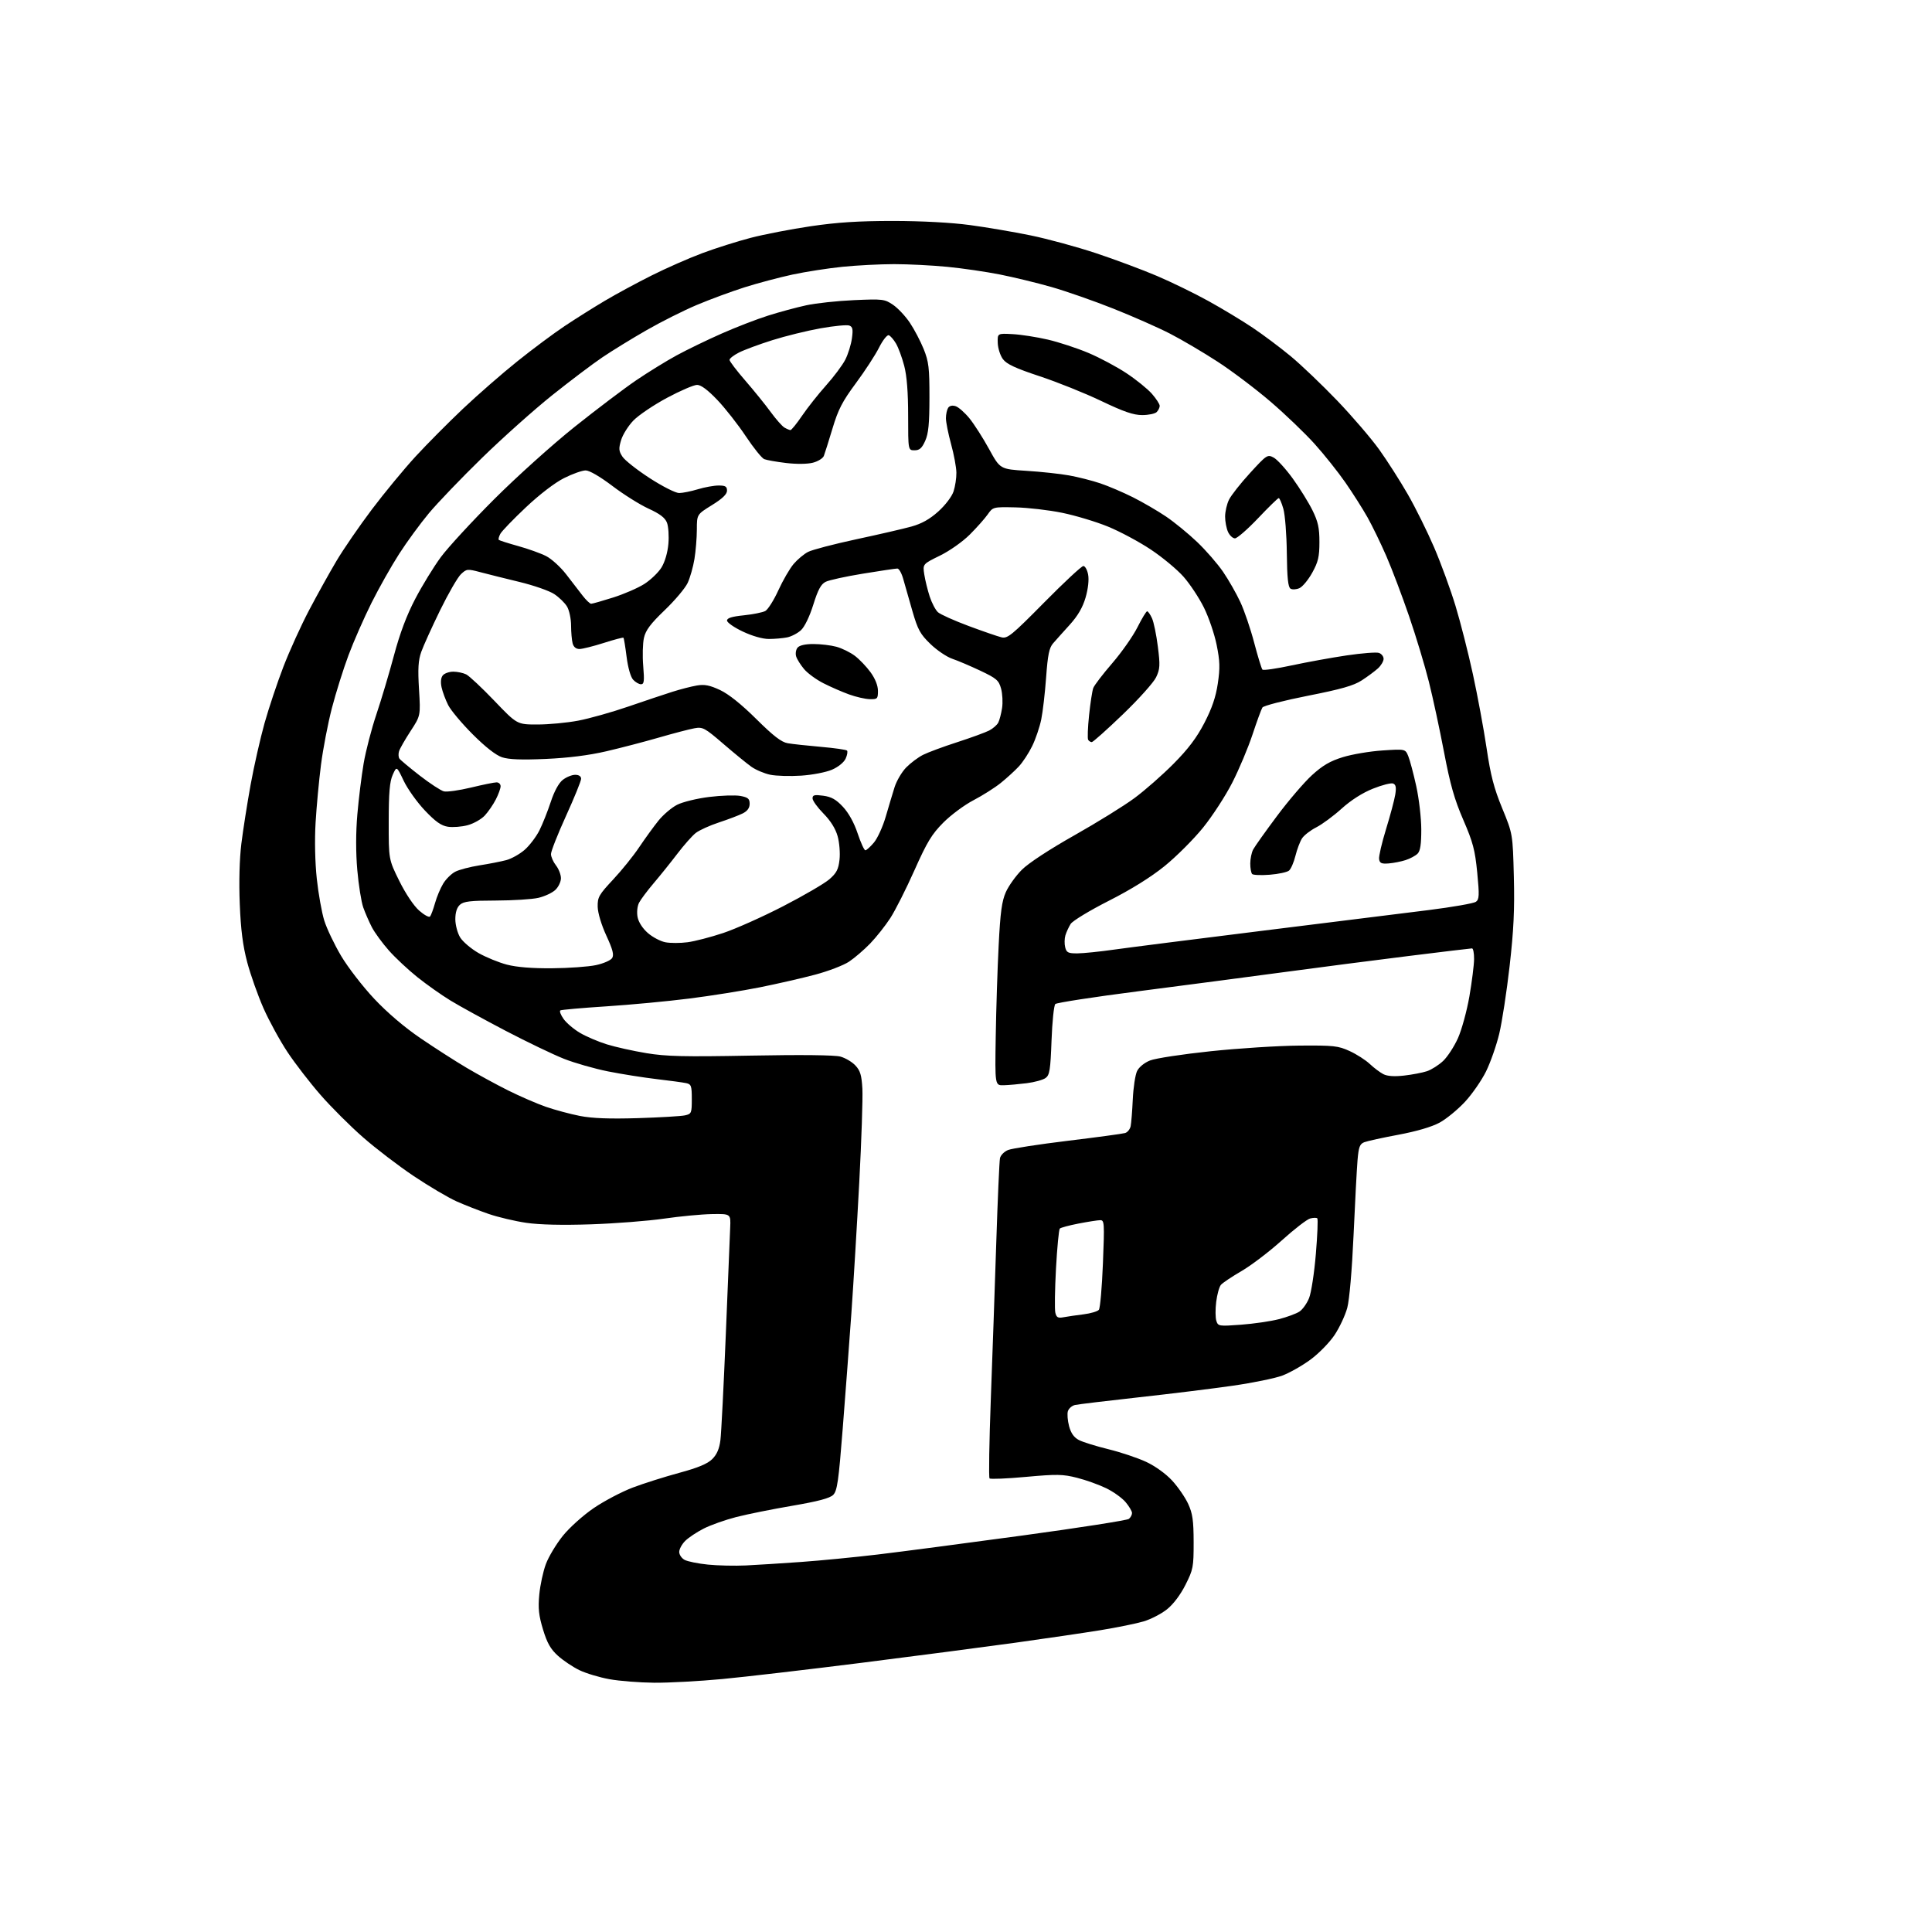 <?xml version="1.0" encoding="UTF-8" standalone="no"?>
<svg 
  version="1.1" 
  xmlns="http://www.w3.org/2000/svg" 
  xmlns:xlink="http://www.w3.org/1999/xlink" 
  xmlns:svg="http://www.w3.org/2000/svg"
  xmlns:rdf="http://www.w3.org/1999/02/22-rdf-syntax-ns#"
  xmlns:cc="http://creativecommons.org/ns#"
  xmlns:dc="http://purl.org/dc/elements/1.1/"
  viewBox="0 0 768 768"
  width="768"
  height="768"
>
<style>svg {background-color: white; }</style>"
<path stroke="none" fill="black" fill-rule="evenodd" d="M260.06,668.91C254.25,668.86 246.25,668.23 242.27,667.51C238.29,666.79 232.91,665.17 230.31,663.91C227.71,662.65 223.88,660.08 221.78,658.19C218.86,655.55 217.49,653.13 215.86,647.76C214.17,642.19 213.86,639.37 214.37,633.91C214.72,630.14 215.90,624.66 217.00,621.73C218.09,618.81 221.13,613.75 223.75,610.50C226.43,607.18 231.83,602.34 236.06,599.46C240.21,596.64 247.18,592.98 251.55,591.32C255.92,589.67 264.23,587.04 270.00,585.48C277.50,583.45 281.25,581.88 283.13,580.01C284.97,578.18 285.95,575.91 286.38,572.45C286.72,569.73 287.68,550.85 288.52,530.50C289.35,510.15 290.13,491.02 290.26,488.00C290.50,482.50 290.50,482.50 283.00,482.62C278.88,482.69 270.32,483.50 264.00,484.42C257.68,485.34 244.59,486.36 234.91,486.69C223.45,487.07 214.49,486.86 209.19,486.09C204.71,485.43 198.00,483.85 194.28,482.57C190.55,481.29 184.80,479.04 181.50,477.57C178.20,476.09 170.55,471.58 164.50,467.53C158.45,463.48 149.36,456.53 144.30,452.09C139.23,447.65 131.66,440.10 127.48,435.31C123.29,430.52 117.37,422.86 114.33,418.29C111.29,413.72 106.98,405.84 104.74,400.78C102.51,395.72 99.60,387.51 98.28,382.54C96.54,375.97 95.72,369.64 95.31,359.34C94.95,350.63 95.20,341.40 95.95,335.34C96.62,329.93 98.27,319.43 99.61,312.00C100.96,304.57 103.46,293.55 105.15,287.50C106.85,281.45 110.24,271.32 112.67,265.00C115.11,258.68 119.71,248.55 122.90,242.50C126.09,236.45 130.96,227.68 133.74,223.00C136.51,218.32 142.86,209.10 147.83,202.50C152.81,195.90 160.62,186.44 165.19,181.47C169.76,176.51 178.25,167.96 184.05,162.47C189.85,156.99 199.52,148.54 205.55,143.71C211.57,138.87 220.10,132.52 224.51,129.58C228.91,126.65 236.11,122.12 240.51,119.52C244.90,116.91 253.22,112.41 259.00,109.52C264.77,106.62 273.84,102.63 279.14,100.65C284.44,98.67 293.12,95.92 298.44,94.54C303.75,93.16 314.49,91.08 322.30,89.93C332.79,88.38 341.34,87.83 355.00,87.83C366.36,87.84 378.13,88.47 385.50,89.46C392.10,90.34 403.00,92.20 409.72,93.58C416.44,94.96 428.13,98.14 435.68,100.65C443.24,103.16 454.17,107.24 459.96,109.71C465.76,112.18 474.98,116.68 480.45,119.71C485.93,122.74 493.80,127.49 497.95,130.27C502.10,133.05 508.92,138.16 513.10,141.62C517.28,145.09 525.60,153.04 531.60,159.29C537.59,165.55 545.10,174.30 548.28,178.74C551.46,183.18 556.56,191.17 559.62,196.49C562.68,201.81 567.40,211.34 570.11,217.65C572.82,223.97 576.63,234.39 578.58,240.82C580.53,247.24 583.65,259.48 585.50,268.00C587.35,276.52 589.80,289.72 590.93,297.32C592.54,308.20 593.87,313.32 597.16,321.32C601.34,331.50 601.34,331.50 601.78,348.50C602.11,361.57 601.72,369.78 600.10,384.00C598.94,394.18 597.08,406.30 595.97,410.94C594.85,415.58 592.50,422.30 590.74,425.88C588.98,429.46 585.20,434.91 582.35,437.99C579.49,441.07 574.95,444.80 572.25,446.27C569.15,447.95 563.13,449.72 555.92,451.07C549.64,452.24 543.53,453.58 542.34,454.04C540.53,454.74 540.09,455.91 539.64,461.19C539.35,464.66 538.64,478.07 538.06,491.00C537.43,504.98 536.42,516.68 535.56,519.88C534.76,522.84 532.50,527.68 530.53,530.65C528.56,533.62 524.26,538.02 520.95,540.46C517.65,542.89 512.60,545.75 509.72,546.82C506.85,547.89 497.98,549.71 490.00,550.85C482.02,552.00 465.15,554.08 452.50,555.47C439.85,556.87 428.52,558.23 427.32,558.51C426.12,558.78 424.86,559.88 424.51,560.95C424.17,562.02 424.39,564.72 424.98,566.94C425.74,569.76 426.94,571.43 428.91,572.45C430.46,573.26 435.74,574.89 440.62,576.09C445.50,577.28 452.25,579.55 455.61,581.11C459.22,582.80 463.44,585.84 465.95,588.56C468.27,591.08 471.14,595.25 472.32,597.82C474.08,601.65 474.47,604.40 474.49,613.02C474.50,622.93 474.31,623.92 471.23,630.02C469.22,634.00 466.39,637.75 463.88,639.74C461.64,641.52 457.49,643.67 454.65,644.52C451.82,645.37 444.10,646.94 437.50,648.02C430.90,649.09 415.60,651.34 403.50,653.02C391.40,654.69 363.95,658.28 342.50,660.99C321.05,663.69 296.10,666.60 287.06,667.45C278.02,668.30 265.87,668.96 260.06,668.91zM296.50,622.29C300.90,622.08 310.80,621.45 318.50,620.90C326.20,620.35 339.93,619.01 349.00,617.93C358.07,616.85 383.95,613.45 406.50,610.38C429.05,607.31 448.06,604.34 448.75,603.78C449.44,603.22 450.00,602.17 450.00,601.45C450.00,600.74 448.85,598.79 447.45,597.13C446.05,595.46 442.57,592.97 439.70,591.58C436.84,590.19 431.63,588.32 428.12,587.44C422.50,586.01 420.12,585.97 407.88,587.08C400.25,587.78 393.72,588.05 393.36,587.69C393.00,587.34 393.23,573.20 393.86,556.27C394.49,539.35 395.47,511.32 396.03,494.00C396.59,476.68 397.26,461.54 397.51,460.38C397.77,459.21 399.22,457.75 400.74,457.14C402.26,456.53 412.95,454.88 424.50,453.48C436.05,452.08 446.29,450.69 447.25,450.40C448.21,450.11 449.20,448.88 449.45,447.68C449.70,446.48 450.08,441.68 450.30,437.00C450.52,432.32 451.28,427.29 451.99,425.80C452.75,424.21 454.85,422.48 457.15,421.56C459.28,420.70 470.13,419.05 481.26,417.88C492.39,416.71 508.25,415.70 516.50,415.64C530.17,415.53 531.94,415.72 536.50,417.81C539.25,419.07 542.85,421.38 544.50,422.93C546.15,424.49 548.58,426.31 549.89,426.99C551.49,427.81 554.25,428.00 558.13,427.56C561.35,427.20 565.45,426.41 567.24,425.82C569.03,425.22 571.92,423.39 573.66,421.75C575.40,420.11 578.05,416.04 579.55,412.71C581.05,409.37 583.10,401.88 584.11,396.07C585.11,390.26 585.95,383.59 585.97,381.25C585.99,378.91 585.62,377.00 585.15,377.00C584.68,377.00 573.32,378.36 559.90,380.03C546.48,381.69 524.02,384.60 510.00,386.49C495.98,388.37 470.10,391.77 452.50,394.04C434.90,396.30 420.05,398.59 419.50,399.12C418.95,399.66 418.27,406.18 418.00,413.63C417.57,425.32 417.25,427.35 415.64,428.52C414.61,429.27 411.24,430.20 408.14,430.59C405.04,430.98 400.93,431.35 399.00,431.40C395.50,431.50 395.50,431.50 395.82,412.00C395.99,401.27 396.51,385.01 396.98,375.85C397.64,362.65 398.24,358.25 399.83,354.65C400.94,352.15 403.81,348.14 406.22,345.73C408.85,343.10 417.16,337.65 427.05,332.07C436.10,326.96 446.88,320.29 451.00,317.23C455.12,314.18 462.11,308.04 466.52,303.59C472.33,297.73 475.71,293.26 478.76,287.37C481.78,281.55 483.30,277.09 484.10,271.70C485.02,265.48 484.94,262.79 483.63,256.33C482.76,252.02 480.48,245.35 478.57,241.50C476.66,237.65 473.02,232.15 470.49,229.28C467.96,226.41 462.10,221.53 457.46,218.45C452.83,215.36 445.14,211.25 440.39,209.31C435.63,207.37 427.44,204.91 422.19,203.84C416.94,202.76 408.61,201.80 403.68,201.69C394.77,201.50 394.71,201.52 392.62,204.50C391.46,206.15 388.26,209.75 385.51,212.50C382.69,215.32 377.50,218.98 373.64,220.87C366.78,224.23 366.78,224.23 367.42,228.37C367.77,230.64 368.74,234.58 369.57,237.13C370.40,239.68 371.88,242.48 372.84,243.36C373.81,244.24 379.31,246.70 385.05,248.84C390.80,250.98 396.69,253.01 398.14,253.35C400.50,253.92 402.23,252.50 415.08,239.49C422.95,231.52 429.95,225.00 430.65,225.00C431.34,225.00 432.20,226.54 432.55,228.42C432.94,230.49 432.54,234.06 431.54,237.52C430.38,241.49 428.48,244.76 425.23,248.36C422.66,251.18 419.69,254.51 418.62,255.74C417.07,257.52 416.50,260.29 415.85,269.23C415.41,275.42 414.53,282.96 413.91,285.99C413.29,289.02 411.68,293.78 410.32,296.56C408.97,299.34 406.57,303.01 404.98,304.70C403.40,306.40 400.17,309.34 397.80,311.25C395.44,313.15 390.57,316.23 387.00,318.09C383.43,319.94 378.02,323.95 375.00,326.98C370.40,331.60 368.52,334.70 363.50,345.96C360.20,353.37 355.88,361.92 353.91,364.96C351.93,368.01 348.32,372.56 345.88,375.09C343.44,377.61 339.66,380.85 337.47,382.30C335.29,383.74 329.26,386.05 324.08,387.43C318.89,388.82 308.99,391.08 302.08,392.47C295.16,393.85 282.52,395.87 274.00,396.94C265.48,398.02 250.63,399.42 241.02,400.04C231.40,400.66 223.18,401.39 222.75,401.65C222.32,401.92 222.90,403.46 224.05,405.07C225.19,406.68 228.14,409.17 230.60,410.61C233.06,412.05 237.83,414.09 241.21,415.14C244.58,416.19 251.66,417.77 256.92,418.64C264.89,419.96 271.89,420.12 298.50,419.62C318.52,419.24 331.84,419.39 334.07,420.01C336.04,420.55 338.73,422.14 340.04,423.55C341.97,425.60 342.51,427.42 342.81,432.80C343.01,436.48 342.46,453.23 341.57,470.00C340.68,486.77 339.27,510.18 338.44,522.00C337.60,533.83 336.05,554.50 334.99,567.94C333.35,588.83 332.80,592.64 331.21,594.24C329.87,595.57 325.25,596.80 314.92,598.57C306.99,599.92 296.97,601.94 292.65,603.05C288.34,604.16 282.54,606.21 279.78,607.61C277.01,609.01 273.68,611.23 272.37,612.54C271.07,613.84 270.00,615.81 270.00,616.92C270.00,618.03 270.97,619.45 272.15,620.08C273.33,620.71 277.49,621.56 281.40,621.95C285.30,622.35 292.10,622.50 296.50,622.29zM493.36,526.59C498.39,526.21 505.14,525.23 508.38,524.39C511.61,523.56 515.28,522.20 516.54,521.38C517.80,520.56 519.53,518.13 520.38,516.00C521.24,513.86 522.45,505.98 523.07,498.49C523.70,491.00 523.96,484.62 523.65,484.32C523.34,484.01 522.06,484.04 520.80,484.37C519.53,484.71 514.46,488.63 509.52,493.09C504.58,497.54 497.38,503.02 493.52,505.27C489.66,507.51 485.96,509.99 485.31,510.78C484.65,511.58 483.82,514.60 483.46,517.50C483.09,520.41 483.12,523.79 483.51,525.03C484.20,527.20 484.49,527.25 493.36,526.59zM422.79,523.62C424.28,523.34 427.84,522.82 430.70,522.47C433.56,522.11 436.31,521.30 436.82,520.66C437.33,520.02 438.05,511.74 438.43,502.25C439.08,486.01 439.01,485.00 437.31,485.04C436.31,485.06 432.46,485.66 428.74,486.38C425.02,487.10 421.67,488.00 421.29,488.38C420.91,488.76 420.23,495.92 419.77,504.29C419.32,512.65 419.20,520.54 419.51,521.82C419.97,523.72 420.56,524.05 422.79,523.62zM253.50,444.48C262.30,444.21 270.74,443.71 272.25,443.38C274.87,442.80 275.00,442.49 275.00,436.90C275.00,431.63 274.77,430.99 272.75,430.56C271.51,430.29 266.23,429.57 261.00,428.96C255.78,428.35 247.09,426.97 241.71,425.90C236.32,424.82 228.44,422.57 224.21,420.90C219.97,419.23 209.53,414.21 201.00,409.76C192.47,405.30 182.61,399.89 179.08,397.73C175.55,395.58 169.64,391.41 165.96,388.47C162.28,385.53 157.15,380.74 154.56,377.81C151.98,374.89 148.95,370.74 147.83,368.60C146.72,366.45 145.17,362.90 144.39,360.70C143.62,358.50 142.55,351.82 142.03,345.85C141.42,338.92 141.43,330.94 142.05,323.75C142.58,317.56 143.71,308.45 144.55,303.50C145.39,298.55 147.67,289.77 149.61,284.00C151.55,278.23 154.70,267.68 156.60,260.57C158.96,251.75 161.65,244.59 165.08,238.03C167.84,232.75 172.42,225.29 175.24,221.46C178.07,217.63 187.61,207.28 196.44,198.45C205.27,189.62 219.65,176.68 228.40,169.70C237.14,162.73 248.16,154.39 252.90,151.17C257.63,147.96 264.88,143.49 269.00,141.25C273.12,139.01 281.16,135.11 286.86,132.60C292.55,130.08 300.88,126.86 305.36,125.45C309.84,124.03 316.65,122.19 320.50,121.36C324.35,120.52 332.90,119.60 339.50,119.31C350.94,118.81 351.66,118.90 355.00,121.17C356.93,122.48 359.93,125.68 361.68,128.29C363.43,130.89 365.90,135.61 367.18,138.76C369.19,143.78 369.48,146.20 369.47,158.00C369.46,168.46 369.08,172.34 367.78,175.25C366.48,178.16 365.53,179.00 363.55,179.00C361.00,179.00 361.00,179.00 361.00,165.21C361.00,155.98 360.49,149.45 359.45,145.46C358.60,142.19 357.13,138.19 356.19,136.59C355.25,134.98 353.95,133.48 353.29,133.26C352.64,133.05 350.90,135.26 349.43,138.18C347.97,141.11 343.82,147.47 340.22,152.33C334.83,159.61 333.19,162.78 330.93,170.33C329.41,175.37 327.87,180.28 327.49,181.24C327.11,182.20 325.15,183.41 323.15,183.93C320.98,184.49 316.66,184.54 312.50,184.05C308.65,183.59 304.73,182.90 303.78,182.51C302.83,182.12 299.54,178.03 296.47,173.42C293.40,168.80 288.32,162.32 285.17,159.01C281.34,154.99 278.67,153.00 277.10,153.00C275.80,153.00 270.42,155.32 265.12,158.16C259.83,161.00 253.83,165.05 251.79,167.16C249.75,169.27 247.55,172.78 246.90,174.95C245.88,178.34 245.96,179.29 247.44,181.54C248.39,182.99 253.28,186.84 258.30,190.09C263.37,193.37 268.57,196.00 269.97,195.99C271.36,195.98 274.71,195.31 277.41,194.49C280.11,193.67 283.82,193.00 285.66,193.00C288.36,193.00 289.00,193.39 289.00,195.04C289.00,196.46 287.17,198.22 283.01,200.79C277.02,204.50 277.02,204.50 277.01,210.50C277.00,213.80 276.57,219.08 276.05,222.23C275.53,225.39 274.32,229.66 273.35,231.73C272.38,233.80 268.28,238.67 264.23,242.55C258.58,247.97 256.67,250.52 255.98,253.55C255.49,255.72 255.35,260.76 255.69,264.75C256.19,270.78 256.04,272.00 254.80,272.00C253.98,272.00 252.56,271.17 251.65,270.16C250.68,269.09 249.61,265.31 249.08,261.08C248.58,257.09 248.02,253.69 247.83,253.51C247.65,253.33 244.12,254.26 240.00,255.58C235.88,256.89 231.54,257.98 230.37,257.99C228.99,258.00 228.02,257.20 227.63,255.75C227.30,254.51 227.02,251.32 227.01,248.65C227.01,245.99 226.29,242.61 225.42,241.14C224.56,239.67 222.24,237.42 220.29,236.14C218.33,234.85 212.18,232.71 206.61,231.36C201.05,230.02 194.05,228.27 191.05,227.48C185.79,226.09 185.51,226.11 183.24,228.24C181.95,229.46 178.21,235.93 174.93,242.63C171.66,249.34 168.29,256.77 167.45,259.15C166.26,262.50 166.07,265.83 166.56,273.99C167.20,284.50 167.20,284.50 163.21,290.61C161.02,293.97 158.96,297.57 158.63,298.61C158.31,299.65 158.37,300.97 158.77,301.55C159.17,302.12 162.81,305.16 166.86,308.31C170.92,311.45 175.23,314.27 176.45,314.58C177.67,314.88 182.52,314.20 187.22,313.07C191.93,311.93 196.50,311.00 197.39,311.00C198.27,311.00 199.00,311.69 199.00,312.54C199.00,313.39 198.15,315.75 197.10,317.79C196.06,319.83 194.08,322.71 192.71,324.18C191.34,325.66 188.28,327.39 185.90,328.03C183.52,328.67 179.98,328.94 178.04,328.64C175.38,328.23 173.10,326.61 168.87,322.15C165.77,318.88 161.99,313.57 160.46,310.35C157.68,304.50 157.68,304.50 156.11,308.00C154.91,310.67 154.53,315.07 154.52,326.57C154.50,341.64 154.50,341.64 158.74,350.21C161.24,355.26 164.48,360.09 166.62,361.97C168.61,363.72 170.56,364.78 170.95,364.33C171.34,363.87 172.23,361.48 172.93,359.00C173.62,356.52 175.09,353.03 176.19,351.23C177.29,349.42 179.44,347.31 180.97,346.52C182.50,345.72 186.84,344.59 190.62,343.99C194.41,343.40 199.19,342.46 201.26,341.91C203.33,341.36 206.62,339.51 208.58,337.80C210.53,336.08 213.16,332.61 214.43,330.09C215.69,327.57 217.72,322.47 218.94,318.76C220.33,314.53 222.11,311.27 223.71,310.01C225.12,308.91 227.33,308.00 228.63,308.00C230.12,308.00 231.00,308.59 231.00,309.58C231.00,310.44 228.30,317.09 225.00,324.34C221.70,331.59 219.01,338.42 219.02,339.51C219.03,340.61 219.92,342.62 221.00,344.00C222.08,345.38 222.97,347.66 222.98,349.08C222.99,350.49 221.99,352.60 220.75,353.76C219.51,354.93 216.47,356.34 214.00,356.91C211.53,357.48 203.91,357.96 197.08,357.98C186.95,358.00 184.32,358.31 182.83,359.65C181.62,360.75 181.00,362.70 181.00,365.40C181.01,367.67 181.86,370.90 182.91,372.62C183.96,374.34 187.25,377.14 190.21,378.84C193.18,380.53 198.27,382.62 201.52,383.46C205.39,384.47 211.56,384.97 219.46,384.90C226.08,384.85 233.93,384.29 236.90,383.65C239.88,383.02 242.77,381.75 243.34,380.84C244.13,379.57 243.58,377.44 241.03,371.92C239.06,367.64 237.65,362.94 237.59,360.47C237.51,356.67 238.07,355.68 243.70,349.66C247.12,346.01 251.80,340.21 254.10,336.76C256.41,333.32 259.85,328.58 261.74,326.23C263.63,323.88 266.97,321.03 269.17,319.91C271.38,318.79 277.09,317.39 281.92,316.80C286.74,316.20 292.33,316.03 294.34,316.40C297.36,316.97 298.00,317.52 298.00,319.52C298.00,321.17 297.11,322.40 295.25,323.34C293.74,324.10 289.49,325.72 285.80,326.93C282.12,328.14 277.96,330.03 276.56,331.13C275.16,332.23 271.89,335.92 269.30,339.32C266.71,342.72 262.49,347.98 259.92,351.00C257.35,354.02 254.70,357.56 254.03,358.86C253.34,360.21 253.08,362.62 253.44,364.53C253.82,366.54 255.42,369.04 257.51,370.87C259.41,372.54 262.57,374.20 264.53,374.57C266.50,374.94 270.45,374.94 273.30,374.56C276.16,374.19 282.55,372.53 287.50,370.88C292.45,369.23 303.17,364.44 311.31,360.24C319.46,356.04 327.71,351.23 329.66,349.55C332.52,347.08 333.29,345.60 333.72,341.75C334.02,339.14 333.68,334.93 332.97,332.40C332.13,329.40 330.17,326.26 327.34,323.39C324.95,320.97 323.00,318.26 323.00,317.36C323.00,316.03 323.76,315.84 327.25,316.31C330.49,316.74 332.35,317.79 335.10,320.74C337.37,323.18 339.53,327.09 340.93,331.30C342.16,334.99 343.54,338.00 343.99,338.00C344.45,338.00 345.98,336.62 347.40,334.93C348.82,333.25 350.93,328.63 352.08,324.68C353.23,320.73 354.82,315.44 355.61,312.91C356.41,310.39 358.48,306.87 360.22,305.08C361.97,303.30 364.99,301.03 366.95,300.05C368.90,299.07 374.99,296.81 380.48,295.04C385.97,293.26 391.69,291.17 393.20,290.40C394.71,289.62 396.34,288.20 396.83,287.24C397.32,286.28 398.00,283.68 398.34,281.46C398.68,279.24 398.50,275.76 397.94,273.73C397.03,270.43 396.14,269.67 389.71,266.62C385.74,264.75 380.71,262.60 378.51,261.86C376.32,261.11 372.42,258.48 369.86,256.00C365.83,252.12 364.85,250.34 362.72,243.00C361.36,238.32 359.73,232.59 359.08,230.25C358.44,227.91 357.38,226.00 356.71,226.00C356.04,226.00 349.91,226.91 343.08,228.03C336.25,229.14 329.56,230.60 328.21,231.28C326.35,232.21 325.17,234.39 323.30,240.37C321.83,245.08 319.86,249.15 318.41,250.50C317.07,251.74 314.57,253.04 312.86,253.38C311.15,253.72 307.89,254.00 305.62,254.00C303.13,254.00 299.03,252.83 295.25,251.04C291.81,249.42 289.00,247.45 289.00,246.68C289.00,245.68 290.93,245.08 295.65,244.60C299.30,244.22 303.15,243.45 304.20,242.89C305.25,242.33 307.59,238.64 309.39,234.69C311.20,230.73 313.93,226.02 315.46,224.21C316.99,222.41 319.58,220.23 321.22,219.39C322.86,218.54 331.47,216.29 340.35,214.38C349.23,212.48 359.11,210.20 362.31,209.31C366.38,208.18 369.56,206.40 372.99,203.32C375.78,200.81 378.37,197.40 379.05,195.35C379.70,193.38 380.21,190.02 380.18,187.89C380.15,185.76 379.20,180.63 378.06,176.50C376.93,172.36 376.01,167.75 376.02,166.24C376.02,164.73 376.42,162.89 376.89,162.14C377.43,161.30 378.54,161.04 379.86,161.46C381.02,161.82 383.50,164.01 385.38,166.31C387.25,168.62 390.76,174.10 393.17,178.50C397.56,186.50 397.56,186.50 408.03,187.16C413.79,187.52 421.43,188.34 425.00,188.99C428.57,189.63 434.15,191.05 437.39,192.14C440.63,193.23 446.48,195.73 450.39,197.69C454.30,199.66 460.20,203.09 463.50,205.32C466.80,207.55 472.37,212.10 475.87,215.44C479.37,218.77 484.02,224.12 486.20,227.32C488.39,230.52 491.47,235.92 493.05,239.32C494.64,242.72 497.12,250.00 498.56,255.50C500.01,261.00 501.48,265.81 501.84,266.18C502.21,266.56 507.45,265.80 513.50,264.50C519.55,263.20 529.39,261.41 535.36,260.53C541.33,259.65 547.06,259.20 548.11,259.53C549.15,259.86 550.00,260.93 550.00,261.89C550.00,262.86 548.99,264.57 547.75,265.70C546.51,266.82 543.62,268.97 541.32,270.46C538.10,272.55 533.17,273.96 519.88,276.58C510.39,278.45 502.27,280.55 501.83,281.24C501.39,281.93 499.62,286.77 497.89,292.00C496.16,297.23 492.55,305.81 489.87,311.07C487.19,316.34 481.94,324.42 478.21,329.03C474.47,333.64 467.61,340.50 462.96,344.27C457.46,348.72 449.68,353.56 440.75,358.09C433.18,361.93 426.37,366.06 425.60,367.28C424.84,368.50 423.90,370.54 423.51,371.82C423.13,373.10 423.09,375.24 423.43,376.57C423.95,378.67 424.62,379.00 428.27,378.98C430.60,378.97 437.15,378.30 442.84,377.49C448.52,376.69 475.07,373.31 501.84,369.99C528.60,366.68 558.30,362.98 567.83,361.78C577.37,360.58 585.86,359.09 586.70,358.48C588.03,357.50 588.10,355.94 587.22,346.84C586.34,337.87 585.53,334.80 581.68,325.91C578.16,317.78 576.48,311.88 574.03,299.00C572.30,289.93 569.59,277.32 568.00,271.00C566.42,264.68 562.88,252.97 560.15,245.00C557.42,237.03 553.36,226.30 551.13,221.16C548.90,216.02 545.51,209.05 543.61,205.66C541.70,202.27 537.75,196.04 534.82,191.82C531.89,187.60 526.38,180.68 522.56,176.44C518.74,172.20 510.87,164.65 505.06,159.67C499.25,154.68 489.80,147.54 484.05,143.80C478.30,140.06 469.75,135.02 465.05,132.61C460.35,130.19 450.20,125.72 442.50,122.66C434.80,119.60 423.77,115.75 418.00,114.10C412.23,112.45 403.00,110.21 397.50,109.12C392.00,108.03 382.58,106.65 376.58,106.07C370.57,105.48 361.05,105.00 355.43,105.00C349.81,105.00 340.55,105.48 334.86,106.06C329.16,106.64 320.23,108.03 315.00,109.15C309.77,110.28 301.23,112.55 296.00,114.20C290.77,115.86 282.23,119.02 277.00,121.22C271.77,123.42 262.77,127.94 257.00,131.26C251.22,134.57 243.35,139.41 239.50,142.01C235.65,144.60 226.65,151.40 219.50,157.11C212.35,162.82 199.81,174.02 191.63,182.00C183.45,189.97 173.95,199.88 170.51,204.00C167.07,208.12 161.75,215.39 158.69,220.15C155.62,224.91 150.67,233.68 147.68,239.65C144.70,245.62 140.58,254.98 138.54,260.45C136.49,265.91 133.53,275.36 131.94,281.45C130.36,287.53 128.41,297.68 127.60,304.00C126.79,310.32 125.82,320.68 125.45,327.00C125.04,333.93 125.23,342.80 125.93,349.32C126.57,355.27 127.91,362.75 128.90,365.94C129.90,369.13 132.91,375.45 135.60,379.99C138.30,384.53 144.22,392.20 148.76,397.03C153.96,402.56 160.81,408.40 167.26,412.78C172.89,416.61 181.10,421.88 185.50,424.48C189.90,427.09 197.32,431.13 202.00,433.47C206.68,435.80 213.43,438.73 217.00,439.97C220.57,441.21 226.65,442.84 230.50,443.60C235.44,444.56 242.22,444.82 253.50,444.48zM504.76,347.72C501.32,347.99 498.16,347.86 497.75,347.44C497.34,347.01 497.00,345.14 497.00,343.27C497.00,341.40 497.52,338.89 498.16,337.68C498.80,336.48 503.05,330.50 507.61,324.40C512.16,318.29 518.42,310.99 521.50,308.17C525.77,304.27 528.71,302.55 533.80,300.98C537.48,299.84 544.57,298.65 549.57,298.32C558.64,297.72 558.64,297.72 559.82,300.61C560.47,302.20 561.89,307.55 562.98,312.50C564.07,317.45 564.97,325.18 564.98,329.68C564.99,335.62 564.59,338.27 563.51,339.35C562.69,340.17 560.55,341.32 558.76,341.90C556.97,342.48 553.93,343.08 552.00,343.23C549.15,343.45 548.45,343.13 548.21,341.49C548.05,340.39 549.30,335.03 550.98,329.57C552.66,324.11 554.31,317.93 554.64,315.84C555.10,312.99 554.88,311.89 553.77,311.46C552.95,311.15 549.34,312.07 545.74,313.52C541.60,315.17 537.04,318.08 533.34,321.42C530.13,324.33 525.59,327.68 523.26,328.87C520.94,330.05 518.38,332.03 517.58,333.26C516.78,334.49 515.60,337.62 514.95,340.22C514.31,342.82 513.16,345.45 512.40,346.08C511.64,346.71 508.20,347.45 504.76,347.72zM318.50,308.33C314.10,308.62 308.57,308.46 306.22,307.98C303.87,307.49 300.49,306.07 298.72,304.82C296.95,303.57 291.92,299.47 287.55,295.70C280.14,289.32 279.35,288.90 276.05,289.50C274.10,289.85 267.77,291.50 262.00,293.17C256.23,294.84 246.78,297.31 241.00,298.65C234.08,300.26 225.88,301.29 216.94,301.69C207.30,302.11 202.28,301.92 199.58,301.03C197.13,300.22 192.96,296.96 187.93,291.93C183.61,287.61 179.22,282.38 178.16,280.29C177.11,278.21 175.92,275.02 175.53,273.21C175.08,271.12 175.26,269.39 176.03,268.46C176.70,267.66 178.57,267.00 180.19,267.00C181.81,267.00 184.11,267.49 185.32,268.08C186.52,268.68 191.56,273.40 196.52,278.58C205.54,288.00 205.54,288.00 213.66,288.00C218.12,288.00 225.42,287.31 229.86,286.47C234.31,285.62 243.25,283.11 249.72,280.88C256.20,278.65 264.10,276.01 267.28,275.00C270.46,273.99 274.83,272.87 277.00,272.50C280.08,271.98 282.12,272.38 286.23,274.30C289.64,275.90 294.73,279.97 300.63,285.82C307.45,292.58 310.61,295.01 313.13,295.45C314.98,295.77 320.90,296.41 326.28,296.88C331.66,297.35 336.35,298.01 336.69,298.36C337.04,298.71 336.80,300.14 336.16,301.55C335.48,303.05 333.22,304.89 330.74,305.96C328.39,306.98 322.93,308.04 318.50,308.33zM434.00,295.00C433.51,295.00 432.87,294.59 432.56,294.09C432.25,293.59 432.41,289.21 432.92,284.34C433.43,279.48 434.18,274.60 434.59,273.50C435.00,272.40 438.40,267.96 442.14,263.63C445.88,259.29 450.38,252.88 452.14,249.38C453.90,245.87 455.64,243.00 456.01,243.00C456.38,243.00 457.24,244.24 457.93,245.75C458.63,247.26 459.67,252.32 460.26,257.00C461.21,264.50 461.13,265.94 459.56,269.24C458.58,271.30 452.63,277.94 446.33,283.99C440.03,290.05 434.48,295.00 434.00,295.00zM345.75,277.93C343.96,277.89 340.25,277.04 337.50,276.04C334.75,275.05 330.17,273.05 327.33,271.60C324.48,270.16 321.03,267.63 319.65,265.99C318.27,264.35 316.84,262.09 316.49,260.96C316.13,259.83 316.38,258.25 317.04,257.45C317.81,256.53 320.10,256.00 323.37,256.01C326.19,256.01 330.30,256.50 332.50,257.10C334.70,257.70 337.99,259.32 339.82,260.70C341.64,262.08 344.46,265.03 346.07,267.25C347.92,269.81 349.00,272.53 349.00,274.65C349.00,277.78 348.78,278.00 345.75,277.93zM234.99,240.00C235.49,240.00 239.41,238.89 243.70,237.53C247.99,236.18 253.57,233.76 256.09,232.16C258.62,230.55 261.70,227.60 262.94,225.60C264.30,223.39 265.39,219.68 265.69,216.22C265.97,213.08 265.71,209.27 265.13,207.78C264.37,205.81 262.31,204.25 257.78,202.18C254.33,200.60 247.85,196.53 243.40,193.15C238.50,189.44 234.31,187.00 232.81,187.00C231.44,187.00 227.59,188.36 224.26,190.03C220.61,191.85 214.56,196.48 209.07,201.65C204.05,206.38 199.47,211.13 198.89,212.21C198.31,213.29 198.04,214.37 198.28,214.61C198.52,214.85 201.98,215.95 205.96,217.06C209.94,218.16 214.95,219.96 217.09,221.05C219.23,222.14 222.80,225.38 225.03,228.26C227.25,231.14 230.20,234.96 231.58,236.75C232.96,238.54 234.49,240.00 234.99,240.00zM516.56,233.79C515.33,234.35 513.72,234.45 513.00,234.00C512.03,233.40 511.64,229.68 511.53,219.84C511.45,212.50 510.83,204.59 510.15,202.25C509.48,199.91 508.65,198.00 508.31,198.00C507.97,198.00 504.28,201.60 500.10,206.01C495.92,210.41 491.78,214.01 490.91,214.01C490.04,214.00 488.80,212.85 488.16,211.45C487.52,210.05 487.00,207.31 487.00,205.35C487.00,203.40 487.69,200.38 488.54,198.65C489.38,196.92 493.15,192.13 496.92,188.02C503.55,180.78 503.85,180.58 506.31,181.90C507.71,182.65 511.14,186.42 513.93,190.28C516.72,194.14 520.24,199.82 521.75,202.90C523.96,207.40 524.50,209.88 524.49,215.50C524.49,221.31 524.00,223.37 521.65,227.63C520.09,230.46 517.80,233.23 516.56,233.79zM314.21,170.97C314.60,170.99 316.69,168.41 318.84,165.25C320.99,162.09 325.28,156.67 328.37,153.21C331.47,149.76 334.90,145.15 336.02,142.97C337.13,140.79 338.31,136.99 338.65,134.52C339.15,130.90 338.95,129.92 337.61,129.41C336.70,129.06 331.58,129.55 326.23,130.50C320.88,131.45 312.23,133.58 307.00,135.23C301.77,136.88 295.81,139.09 293.75,140.14C291.69,141.18 290.00,142.50 290.00,143.06C290.00,143.62 292.82,147.33 296.26,151.29C299.70,155.26 304.24,160.86 306.34,163.75C308.44,166.63 310.92,169.43 311.83,169.97C312.75,170.50 313.82,170.95 314.21,170.97zM454.04,165.00C450.56,165.00 446.70,163.67 437.73,159.38C431.26,156.29 420.27,151.87 413.30,149.57C403.69,146.39 400.16,144.75 398.69,142.78C397.62,141.35 396.69,138.45 396.62,136.34C396.50,132.50 396.50,132.50 402.50,132.82C405.80,132.99 412.10,133.97 416.50,134.99C420.90,136.01 428.18,138.40 432.68,140.30C437.19,142.20 444.01,145.85 447.85,148.40C451.69,150.95 456.22,154.62 457.91,156.55C459.61,158.49 461.00,160.64 461.00,161.33C461.00,162.03 460.46,163.14 459.80,163.80C459.14,164.46 456.55,165.00 454.04,165.00z" />

</svg>